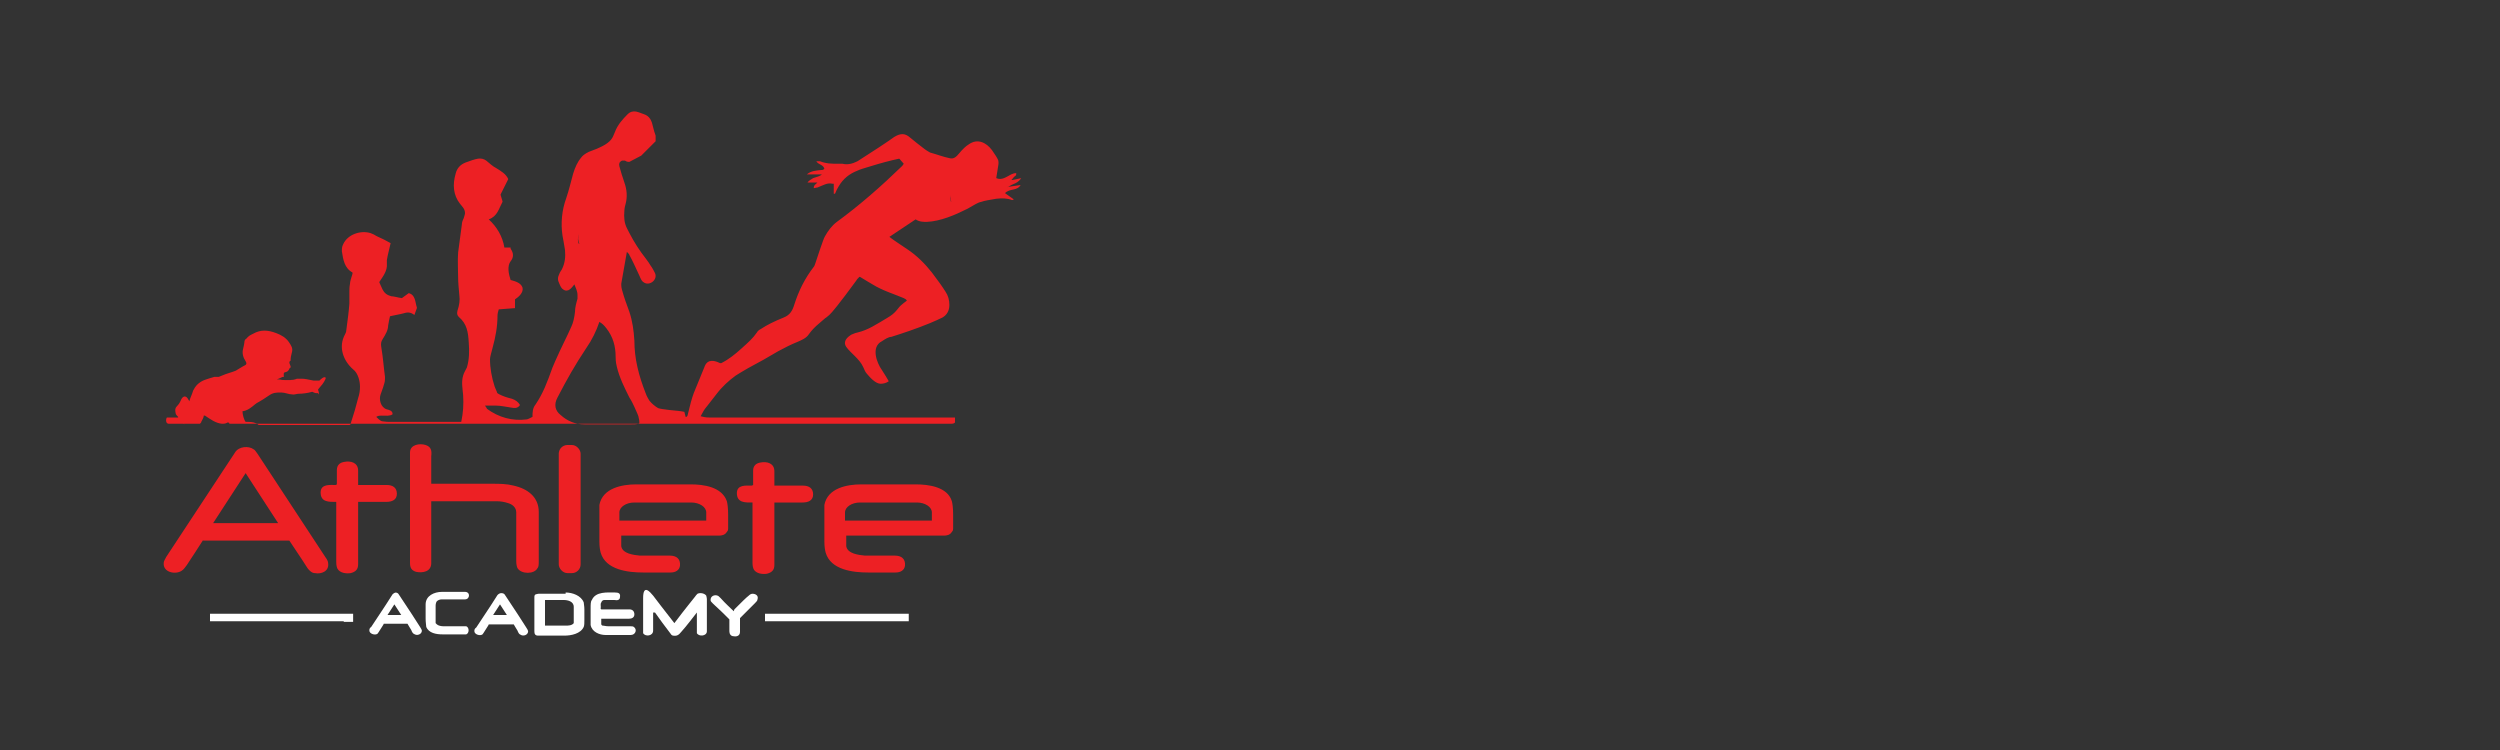 <?xml version="1.0" encoding="UTF-8"?>
<svg id="Layer_1" xmlns="http://www.w3.org/2000/svg" width="400" height="120" version="1.1" viewBox="0 0 400 120">
  <rect x="0" y="0" width="400" height="120" fill="#333333" stroke="none"/>
  <!-- Generator: Adobe Illustrator 29.0.0, SVG Export Plug-In . SVG Version: 2.1.0 Build 186)  -->
  <defs>
    <style>
      .st0 {
        fill: #ed2024;
      }

      .st1 {
        fill: #fff;
      }

      .st2 {
        fill: none;
        stroke: #f37f81;
        stroke-width: .2px;
      }
    </style>
  </defs>
  <g>
    <path class="st2" d="M55,99.4h0" vector-effect="non-scaling-stroke"/>
    <path class="st2" d="M54.5,99.4h0" vector-effect="non-scaling-stroke"/>
    <path class="st2" d="M54.1,99.4h0" vector-effect="non-scaling-stroke"/>
    <path class="st2" d="M144.5,99.4h0" vector-effect="non-scaling-stroke"/>
    <path class="st2" d="M144,99.4h0" vector-effect="non-scaling-stroke"/>
    <path class="st2" d="M143.4,99.4h0" vector-effect="non-scaling-stroke"/>
    <path class="st2" d="M123.1,99.4h0" vector-effect="non-scaling-stroke"/>
  </g>
  <path class="st0" d="M29.5,67.9c-.4-.3-.5-.5-.7-.9,0,0,0,0,0,0-.1,0-.2.1-.3,0,0,0,0,0,0,0,0-.2,0-.3,0-.3-.2-.2-.4-.4-.4-.6-.1-.5-.1-.8.2-1.1.3-.3.5-.6.7-1.1.2-.4.6-.7,1-.2.1.2.2.3.3.5,0,0,0,0,0,0,.1-.5.4-1,.6-1.7.2-.4.4-.7.6-.9.8-.8,1.5-.9,2.8-1.3.2,0,.4,0,.7,0,.7-.3,1.5-.6,2.2-.8.3-.1.6-.2.7-.3.3-.2.7-.4,1-.6.4-.2.7-.3.4-.8-.4-.6-.6-1.3-.4-2,.1-.5.2-.8.2-1,0-.3.1-.5.3-.6.4-.5.7-.6,1.1-.8,1.2-.7,2.4-.6,3.7-.1.8.3,1.5.7,2,1.4.4.6.7,1,.5,1.7-.1.4-.2.8-.2,1.1,0,0,0,0,0,.1h0c0,0,0,0,0,.1-.4.2-.1.6,0,.9,0,0,0,.2,0,.2-.2.1-.2.2-.3.4-.2.3-.4.3-.7.4,0,0-.1.1-.1.2v.4c.1,0,0,.1,0,.1,0,0,0,0,0,0-.2,0-.2,0-.4.1-.2.1-.4.2-.7.3,0,0,0,0,0,0,.2,0,.5,0,.9.1.8,0,1.6.1,2.3-.2.2,0,.5,0,.9,0,.3,0,.9.1,1.8.3.3,0,.6,0,.9,0,0,0,0,0,0,0,.2-.2.7-.7,1-.5,0,0,0,0,0,0,0,0,0,.2,0,.2,0,0,0,0,0,0-.3.7-.7,1.1-1.2,1.7,0,0,0,0,0,.1.1.3.2.6,0,.7,0,0,0,0,0,0v-.2c-.2,0-.2,0-.3,0-.2,0-.4-.1-.6-.2,0,0,0,0-.1,0-.7.2-1.5.3-2.1.3-.4,0-.7.2-1.1.1-.5,0-1.1-.3-1.7-.3-.8,0-1.3,0-2,.5-.7.5-1.1.7-1.4.9-.4.2-.7.4-.8.5-.6.5-1.2,1-2,1.1,0,0,0,0,0,0,0,.5.2,1.3.5,1.7,0,0,0,0,0,0,.6,0,1.2,0,1.6.2.2,0,.3.2.5.3,0,0,0,0,0,0h10.4s0,0,0,0h0c0,0,0,0,0,0h4.1c0,0,.2,0,.2-.2.5-1.5.9-2.9,1.2-4.1.2-.6.3-1.2.3-1.8,0-.9-.3-2.2-1.1-2.8-1.6-1.4-2.4-3.6-1.3-5.6.1-.2.2-.4.2-.6.2-1.5.4-3,.5-4.3,0-.7,0-1.3,0-2,0-.3,0-.7.1-1.2,0-.4.2-.9.4-1.6,0,0,0-.1,0-.2-1.3-.7-1.5-2.1-1.7-3.4,0-.4,0-.7.2-1.1.7-1.6,2.8-2.3,4.4-1.8.3.1.7.3,1,.5.7.3,1.5.7,2.2,1.1,0,0,0,0,0,0-.4,1.6-.6,2.6-.6,2.7,0,.2,0,.4,0,.6.1,1.1-.6,2-1.2,2.9,0,0,0,0,0,.1.2.4.3.7.5,1.1.3.6.7.9,1.4,1.1.4,0,1,.2,1.7.3,0,0,0,0,0,0l1.1-.8s0,0,0,0c1.1.3,1,1.4,1.3,2.3,0,0,0,0,0,.1l-.4,1.1s0,0,0,0c-.5-.4-1-.5-1.6-.3-.7.2-1.5.3-2.3.5,0,0,0,0,0,0-.1.4-.2.9-.3,1.5,0,.7-.4,1.4-.9,2.2-.2.3-.3.7-.2,1.2.3,1.8.4,3.4.6,4.8,0,.3,0,.7-.1,1-.1.4-.3,1-.6,1.8-.3.8,0,2.1,1,2.4.4.1.8.2.9.6,0,0,0,.1,0,.2-.5.3-1,.2-1.8.2-.2,0-.5,0-.8.2,0,0,0,0,0,0,.3.3.6.6.9.7.2,0,.6.1,1.1.1,3.2,0,7.1,0,11.6,0,0,0,0,0,0,0,.3-1.4.4-2.8.3-4.3-.1-1.1-.3-2.1,0-3.1.1-.4.4-.9.6-1.3.4-1.3.4-2.7.3-4-.1-1.7-.3-3-1.6-4.1-.3-.3-.3-.6-.2-1,.3-.9.4-1.7.3-2.4-.1-1.1-.2-2.1-.2-2.9,0-1.3-.1-2.7,0-4,.2-1.6.4-3.1.6-4.5,0-.3.1-.6.3-1,.1-.4.2-.6.2-.8,0-.7-.5-1.1-.8-1.5-1.1-1.4-1.2-3.1-.7-4.8.2-.9.8-1.5,1.6-1.8.8-.3,1.4-.5,1.9-.6.5-.1,1,0,1.4.3.5.4,1,.9,1.6,1.2.8.5,1.5.9,1.9,1.7,0,0,0,0,0,.1l-1.2,2.4s0,0,0,.1l.3,1s0,0,0,.1c-.6,1.1-.8,2.3-2.2,2.8,0,0,0,0,0,0,1.3,1.2,2.2,2.7,2.5,4.5,0,0,0,0,0,0h1c0,.1,0,.2,0,.2.5.7.5,1.4,0,2-.6.8-.3,2.1,0,3,0,0,0,0,0,0,.7.2,1.6.4,1.9,1.2.2.8-.6,1.5-1.2,1.9,0,0,0,0,0,.1v1.3s0,0,0,0l-2.6.2s0,0,0,0c-.1.3-.2.7-.2,1,0,1.7-.3,3.4-.8,5.2-.2.8-.4,1.4-.4,1.8,0,1.4.3,3,.7,4.2,0,.1.2.5.4,1,0,.2.2.3.4.4.6.3,1.2.5,2,.7.6.2,1,.5,1.3,1,0,0,0,0,0,0-.4.6-.9.5-1.5.4-.7-.1-1.6-.3-2.3-.3-.6,0-1.2,0-1.8,0,0,0,0,0,0,0,.2.3.3.4.3.5,1.9,1.4,4.1,2,6.4,1.7.1,0,.5-.2.9-.4,0,0,0,0,0,0,0-.7,0-1.4.5-2,1.2-1.8,1.8-3.4,2.7-5.9.2-.5.6-1.4,1.2-2.7.3-.7,1-2,1.8-3.8.3-.6.5-1.5.6-2.4,0-.7.2-1.4.4-2.1,0,0,0-.3,0-.6,0-.6-.3-1.2-.5-1.7,0,0,0,0,0,0,0,0,0,0,0,0-.4.5-1,1.4-1.8.8-.2-.1-.4-.4-.6-.9-.3-.6-.3-1,0-1.6.1-.3.3-.5.4-.7.5-1,.6-2,.5-3.1-.2-1.1-.3-1.9-.4-2.3-.3-2-.1-4.1.6-6,.4-1.2.7-2.4,1.1-3.9.3-1,.7-1.9,1.3-2.6.2-.3.6-.6,1.2-.9,0,0,.5-.2,1.3-.5.9-.4,2-.9,2.5-1.8,0,0,.2-.4.4-.9.4-1.1,1.2-2,2-2.8.9-.9,1.8-.3,2.7,0,.6.2,1,.7,1.2,1.3.3,1.2.5,1.9.6,2.1,0,.2,0,.5,0,.9,0,0,0,0,0,0l-2.3,2.3s0,0,0,0h0s0,0,0,0l-1.9,1s0,0-.1,0c-.1,0-.3,0-.6-.2-.2,0-.3,0-.5,0-.4.2-.5.5-.4.9.2.8.5,1.7.8,2.6.4,1.1.5,2.3.2,3.4-.2.7-.2,1.1-.2,1.1-.1,1.1,0,2,.4,2.8.6,1.2,1.3,2.5,2.3,3.9.5.7,1.1,1.4,1.5,2.1.3.4.5.8.7,1.2.5,1.1-1,2.2-1.9,1.4-.2-.1-.4-.5-.6-1-.6-1.3-1.1-2.4-1.6-3.3,0-.1-.2-.3-.4-.5,0,0,0,0,0,0-.5,2.9-.8,4.6-.9,5.1,0,.2,0,.5.1.9.3,1.1.7,2.3,1.2,3.6.5,1.5.7,3,.8,4.6,0,2.9.7,5.6,1.8,8.4.2.6.5,1,.6,1.2.4.5.9.9,1.4,1.2.3.1.9.2,1.8.3,1.2.1,2,.2,2.4.3,0,0,0,0,0,0l.2.8c0,0,0,0,.1,0,.1,0,.2-.2.2-.2.4-1.7.7-2.8,1-3.6.9-2.2,1.5-3.7,1.8-4.4.5-1.1,1.6-.8,2.4-.4,0,0,.1,0,.2,0,1.2-.6,2.2-1.4,3.3-2.4,1.1-1,1.7-1.5,2.4-2.5.1-.2.3-.4.7-.6.9-.6,2.1-1.2,3.6-1.8,1-.4,1.4-1.1,1.7-2.1.7-2.2,1.7-4.2,3.1-6,.1-.1.2-.4.3-.7.2-.7.5-1.4.7-2.1.4-1.1.6-1.8.8-2.1.5-.9,1.1-1.7,1.9-2.3,3.7-2.7,7.2-5.8,10.4-8.9,0,0,.2-.2.3-.4,0,0,0,0,0,0l-.7-.8s0,0-.1,0c-1.4.3-2.9.7-4.5,1.2-1,.3-1.7.5-2.1.7-1.3.5-2.3,1.3-3,2.5-.2.3-.4.7-.6,1.2,0,0,0,0,0,0,0,0,0,0,0,0h-.2c0-.1,0-.2,0-.2v-1.4c-.1,0-.1,0-.2,0-.8-.2-1.4.2-2.4.6-.2,0-.4.1-.6.1,0,0,0,0,0,0,0-.5.3-.6.6-.9,0,0,0,0,0,0h-1.6c0,.1,0,.1,0,0,.2-.3.6-.5.9-.7.6-.2,1.1-.3,1.4-.6,0,0,0,0,0,0h-2.4c0,0,0,0,0,0,.7-.6,1.5-.6,2.3-.7.2,0,.3,0,.5-.2,0,0,0,0,0,0-.2-.7-.9-.6-1.3-1.2,0,0,0,0,0,0,.2,0,.4,0,.6,0,1,.4,1.9.4,2.9.4.2,0,.4,0,.7,0,.8.2,1.6,0,2.4-.4,2.5-1.6,4.5-2.9,5.9-3.9,1-.6,1.7-.6,2.5.1.7.6,1.5,1.2,2.4,1.9.3.2.6.4.8.5,1.1.3,2.1.7,3.1.9.7.2,1.1-.2,1.6-.8.5-.6,1-1.1,1.5-1.4,1.4-1,2.8-.3,3.7.9.4.6.7,1,.9,1.4.2.3.2.7.1,1.2-.1.6-.2,1.3-.3,1.9,0,0,0,0,0,0,.9.4,1.6-.2,2.4-.6.2-.1.5-.2.8-.2,0,0,0,0,0,0,0,.2,0,.3-.1.4,0,0-.3.2-.5.5-.2.2-.2.2,0,.2l1.4-.3c0,0,0,0,0,0-.2.3-.5.6-.9.8-.5.2-.9.4-1.2.6-.1,0-.1.1,0,0l2-.3c0,0,0,0,0,0-.6,1-1.7.5-2.5,1.3,0,0,0,0,0,0,0,0,0,0,0,0l1.4,1s0,0,0,0c-.1.1-.2.1-.3.1-.8-.3-1.6-.3-2.5-.2-1.1.2-1.9.3-2.4.5-.6.1-1.1.5-2.2,1.1-2,1-4.3,2-6.5,2.1-.6,0-1.2,0-1.8-.4,0,0,0,0,0,0l-4.2,2.8s0,0,0,0c0,0,0,0,0,0,.9.7,1.9,1.3,2.9,2,1.5,1,2.8,2.3,3.9,3.7,1,1.3,1.7,2.3,2.2,3.1.4.6.6,1.3.6,2.1,0,.9-.4,1.6-1.1,2-.6.3-1.3.6-2,.9-2.2.9-4.3,1.6-6.2,2.2-.4,0-.9.3-1.5.7-1.8.9-.8,3.5,0,4.6.5.8.9,1.4,1.1,1.8,0,0,0,0,0,0-.4.3-.9.4-1.3.4-.8,0-1.7-1-2.2-1.6-.2-.2-.4-.6-.6-1.1-.6-1.3-2-2.2-2.7-3.2-.6-.9.2-1.6.9-2,.1,0,.4-.2.9-.3,1.7-.4,3-1.3,4.7-2.3.7-.4,1.2-.8,1.6-1.3.3-.4.5-.6.6-.7.2-.2.6-.5,1-.8,0,0,0,0,0,0-.1-.2-.3-.3-.5-.4-1.4-.6-3.4-1.2-5-2.2-.5-.3-1.2-.7-2-1.2,0,0,0,0-.1,0-.2.2-.4.4-.5.6-1.3,1.8-2.4,3.2-3.1,4.1-.5.6-1,1.3-1.7,1.8-.2.1-.6.5-1.2,1-.6.5-1.1,1-1.6,1.7-.4.6-1.1.9-1.8,1.2-1,.4-2,.9-3.1,1.5-1.5.9-3.1,1.8-4.8,2.7-.9.5-1.5.9-2,1.2-1.1.8-2.2,1.8-3.1,3-1.1,1.4-1.7,2.2-1.8,2.3-.3.4-.5.9-.7,1.2,0,0,0,0,0,0,0,0,0,0,0,0,.4.1.8.2,1.3.2,12.2,0,25.3,0,39.4,0,0,0,0,0,0,0v.8c0,0,0,0,0,0-.2.2-.4.2-.7.2-41.6,0-83.1,0-124.7,0-.1,0-.3,0-.4,0-.5,0-.5-.7-.3-1,0,0,0,0,0,0h2.2s0,0,0,0ZM152.1,32.1c0-.3-.1-.6-.1-.9,0,0,0,0,0,0h0s0,0,0,0c0,.3,0,.7.1,1,0,0,0,0,0,0l2.1-.2s0,0,0,0h0c0,0,0,0,0,0l-1.9.2s0,0,0,0ZM92.7,39c-.1-.3-.2-.6-.2-.8.1-.8.1-1.6.1-2.3,0,0,0,0,0,0,0,0,0,0,0,0,0,.3,0,.7,0,1.1,0,.7-.3,1.3,0,2,0,0,0,0,0,0h0s0,0,0,0ZM102.3,67.7s0,0,0,0c0-.2,0-.5-.1-.8,0-.3-.3-.9-.7-1.8-.2-.4-.4-.9-.8-1.5-.8-1.6-1.6-3.2-2-4.9-.2-.8-.2-1.3-.2-1.6,0-1.7-.4-3.2-1.5-4.6-.4-.5-.6-.7-1.1-1,0,0,0,0,0,0,0,0,0,0,0,0-.5,1.5-1.2,2.9-2.1,4.2-1.8,2.7-3.1,5-4.6,7.9-.6,1.1-.4,2.1.5,2.8,1.1,1,2.4,1.5,3.8,1.5,2.1,0,4.6,0,7.5,0,.5,0,.8,0,1.1-.1ZM32.1,67.8c-.2,0-.4,0-.7,0,0,0,0,0,0,0h0c0,0,0,0,0,0h5.3s0,0,0,0c0,0,0-.2-.2-.2,0,0,0,0-.1,0-.3.2-.6.2-.9.2-1-.1-1.8-.7-2.7-1.3,0,0-.1,0-.2,0,0,0,0,0,0,0,0,.3-.2.6-.4,1,0,0,0,.2-.2.2Z"/>
  <path class="st0" d="M69.2,77.4s0,0,0,0h0c3.4,0,6.6,0,9.4,0,1.4,0,2.4,0,3.6.3,2.2.5,4,1.8,4,4.2,0,.3,0,2.9,0,7.8,0,.6,0,1-.2,1.2-.5,1-2.6,1-3.2,0-.1-.2-.2-.6-.2-1.1,0-4.9,0-7.5,0-7.8,0-.8-.6-1.3-1.3-1.5-.6-.2-1.2-.3-1.8-.3-2.4,0-5.9,0-10.5,0,0,0,0,0,0,0v9.9c0,1.4-1.4,1.6-2.4,1.4-.7-.2-1-.6-1-1.4,0-10.3,0-16.2,0-17.7,0-1.3,1.6-1.5,2.5-1.2.9.3,1,.9.9,1.8,0,0,0,1.5,0,4.4Z"/>
  <rect class="st0" x="89.4" y="71.2" width="3.5" height="20.5" rx="1.4" ry="1.4"/>
  <path class="st0" d="M32.5,86.4c-.9,1.4-1.8,2.8-2.6,4-.3.4-.5.7-.8.9-1,.7-3.1.3-2.9-1.3,0-.2.2-.5.4-.9,6.9-10.5,10.6-16.1,11-16.7.6-1,2.2-1.1,3-.5.2.1.3.3.6.7,5.6,8.5,9.2,14,10.9,16.6.3.4.4.7.4.9.2,1.3-1.1,1.8-2.1,1.6-.5,0-.9-.4-1.2-.8-.1-.2-1.1-1.7-2.9-4.4,0,0,0,0-.1,0h-13.7s0,0,0,0ZM34.2,83.7s0,0,0,0c0,0,0,0,0,0h10.3s0,0,0,0c0,0,0,0,0,0l-5.2-8s0,0,0,0c0,0,0,0,0,0l-5.2,8Z"/>
  <path class="st0" d="M53.9,77.5c0-.3,0-1,0-2.3,0-.8.5-1.2,1.2-1.3,1-.2,2.2.1,2.2,1.4,0,.7,0,1.4,0,2.3,0,0,0,0,0,0,0,0,0,0,0,0,1.5,0,3,0,4.6,0,.9,0,1.6.4,1.6,1.4,0,1-.8,1.3-1.7,1.3,0,0-1.6,0-4.5,0,0,0,0,0,0,0h0c0,3.5,0,6.9,0,10,0,.8-.4,1.2-1.2,1.4-.7.1-1.7,0-2.1-.7-.1-.2-.2-.5-.2-1.1v-9.6s0,0,0,0c-1.1,0-2.5.1-2.5-1.5,0-1.4,1.5-1.2,2.4-1.2,0,0,0,0,0,0Z"/>
  <path class="st0" d="M120.5,77.6s0,0,0,0c0-.3,0-1,0-2.3,0-.8.5-1.2,1.2-1.3,1-.2,2.2.1,2.2,1.4,0,.7,0,1.4,0,2.3,0,0,0,0,0,0,0,0,0,0,0,0,1.5,0,3,0,4.6,0,.9,0,1.6.4,1.6,1.4,0,1-.8,1.3-1.7,1.3,0,0-1.6,0-4.5,0,0,0,0,0,0,0h0c0,3.5,0,6.9,0,10,0,.8-.4,1.2-1.2,1.4-.7.1-1.7,0-2.1-.7-.1-.2-.2-.5-.2-1.1,0-3.2,0-6.4,0-9.6,0,0,0,0,0,0-1.1,0-2.5.1-2.5-1.5,0-1.4,1.5-1.2,2.4-1.2Z"/>
  <path class="st0" d="M99.4,85.7s0,0,0,0c0,.9,0,1.5,0,1.7.2,1.2,2,1.4,3,1.5,1.4,0,3,0,4.8,0,1,0,1.7.5,1.6,1.6-.1.8-.8,1.1-1.5,1.1-1.6,0-3.1,0-4.4,0-2.4,0-6-.4-6.8-3.2-.1-.4-.2-.9-.2-1.8,0-1.3,0-2.6,0-3.9,0-1,0-1.6,0-1.9.5-2.7,3.6-3.3,5.9-3.3,4.2,0,7.1,0,8.7,0,2.1,0,5,.4,5.8,2.7.1.4.2,1.1.2,2.1,0,.9,0,1.7,0,2.3,0,.1,0,.3-.2.5-.3.5-.8.6-1.3.6-8.4,0-13.6,0-15.6,0ZM99.4,83.3h13.6c0,0,0,0,0,0v-1.3c0-.9-1.1-1.6-2.4-1.6h-9.1c-1.3,0-2.4.7-2.4,1.6h0v1.3c0,0,0,0,0,0h0Z"/>
  <path class="st0" d="M135.4,85.7c0,.9,0,1.5,0,1.7.2,1.2,2,1.4,3,1.5,1.4,0,3,0,4.8,0,1,0,1.7.5,1.6,1.6-.1.8-.8,1.1-1.5,1.1-1.6,0-3.1,0-4.4,0-2.4,0-6-.4-6.8-3.2-.1-.4-.2-.9-.2-1.8,0-1.3,0-2.6,0-3.9,0-1,0-1.6,0-1.9.5-2.7,3.6-3.3,5.9-3.3,4.2,0,7.1,0,8.7,0,2.1,0,5.1.4,5.8,2.7.1.4.2,1.1.2,2.1,0,.9,0,1.7,0,2.3,0,.1,0,.3-.2.5-.3.5-.8.6-1.3.6-8.4,0-13.6,0-15.6,0,0,0,0,0,0,0ZM135.5,83.3h13.6c0,0,0,0,0,0v-1.3c0-.9-1.1-1.6-2.4-1.6h-9.1c-1.3,0-2.4.7-2.4,1.6h0v1.3c0,0,0,0,0,0Z"/>
  <path class="st1" d="M63.2,94.8c.3,0,.5.1.6.3.3.5,1.5,2.2,3.4,5.2.2.3.3.5.3.6,0,.6-.8.9-1.3.5-.1,0-.3-.3-.4-.6-.3-.5-.5-.8-.6-1,0,0,0,0,0,0-.1,0-.7,0-1.9,0-1.2,0-1.8,0-1.9,0,0,0,0,0,0,0,0,.1-.3.5-.6,1-.2.3-.3.5-.4.6-.4.3-1.3,0-1.3-.5,0-.2,0-.4.3-.6,2-3,3.1-4.7,3.4-5.2.2-.2.4-.3.6-.3ZM62.1,98.4s0,0,0,0c0,0,0,0,0,0h2.1s0,0,0,0c0,0,0,0,0,0l-1.1-1.7s0,0,0,0c0,0,0,0,0,0l-1.1,1.7Z"/>
  <path class="st1" d="M69.9,99.9c.2.2.7.3,1,.3,1.1,0,2.1,0,3,0,.4,0,.6,0,.7,0,.5.2.5,1.1,0,1.3-.1,0-.3,0-.6,0-1.7,0-2.8,0-3.2,0-1,0-2.2-.2-2.6-1.2,0-.2-.1-.7-.1-1.3,0-1,0-1.8,0-2.3,0-1.4,1.4-2,2.6-2,1.8,0,3,0,3.7,0,.9,0,.8,1.2,0,1.2-2.1,0-3.4,0-3.7,0-.3,0-.6.1-.8.3-.1.1-.2.4-.2.7,0,1.4,0,2.3,0,2.6,0,.1,0,.2,0,.2Z"/>
  <path class="st1" d="M80.1,99.9c-1.2,0-1.8,0-1.9,0,0,0,0,0,0,0,0,.1-.3.5-.6,1-.2.3-.3.5-.4.6-.4.3-1.3,0-1.3-.5,0-.2,0-.4.3-.6,2-3,3.1-4.7,3.4-5.2.2-.2.4-.3.6-.3.3,0,.5.1.6.3.3.5,1.5,2.2,3.4,5.2.2.3.3.5.3.6,0,.6-.8.9-1.3.5-.1,0-.3-.3-.4-.6-.3-.5-.5-.8-.6-1,0,0,0,0,0,0-.1,0-.7,0-1.9,0ZM79,98.4s0,0,0,0c0,0,0,0,0,0h2.1s0,0,0,0c0,0,0,0,0,0l-1.1-1.7s0,0,0,0c0,0,0,0,0,0l-1.1,1.7Z"/>
  <path class="st1" d="M90.5,94.8c1.1,0,2.5.5,2.9,1.6,0,.2.1.6.1,1.1,0,.8,0,1.4,0,1.7,0,.5,0,.8-.1,1.1-.5,1.1-2,1.4-3.1,1.4-2,0-3.5,0-4.2,0-.5,0-.6-.3-.6-.7,0-2.7,0-4.5,0-5.4,0-.2,0-.4.2-.5.1,0,.3-.1.5-.1,1.6,0,3,0,4.3,0ZM87.2,96v4.1s0,0,0,0c1.3,0,2.4,0,3.3,0,.4,0,1,0,1.3-.4,0,0,0,0,0-.1,0-1.1,0-1.9,0-2.5,0-.9-1-1.1-1.6-1.1-.5,0-1.5,0-3,0,0,0,0,0,0,0Z"/>
  <path class="st1" d="M96.2,97.5c.8,0,2.3,0,4.5,0,.5,0,.8.3.8.8s-.4.7-.9.7c-.5,0-2,0-4.4,0,0,0,0,0,0,0v.8c0,.1,0,.2.2.3.3,0,.5.1.9.1,2.2,0,3.4,0,3.4,0,.3,0,.6,0,.7.1.6.4.3,1.3-.5,1.3-.8,0-2.1,0-4,0-1,0-2.2-.5-2.4-1.6,0-.1,0-.5,0-1,0-.7,0-1.2,0-1.6,0-.7,0-1.2.2-1.4.6-1.4,2.5-1.2,3.7-1.2.5,0,.9.1.8.7,0,.5-.4.6-.9.5-.8,0-1.3,0-1.6,0-.2,0-.4.1-.5.4-.2.3,0,.6-.1,1,0,0,0,0,0,0Z"/>
  <path class="st1" d="M104.5,98c0,.4,0,1.4,0,2.9,0,.9-1.3,1-1.6.4,0-.1,0-.3,0-.6,0-1,0-2.7,0-5s1.1-1,1.6-.4c.5.7,1.7,2.2,3.4,4.4,0,0,0,0,0,0,0,0,0,0,0,0,1.8-2.4,2.9-3.7,3.2-4.1.2-.3.4-.5.5-.6.4-.2,1.1-.1,1.4.3,0,.1.1.3.1.6v5.1c0,.8-1.3.9-1.6.3,0-.1,0-.3,0-.6,0-.9,0-1.8,0-2.7,0,0,0,0,0,0-.8,1-1.6,2.1-2.5,3.1-.4.5-.7.7-1.3.6-.1,0-.3-.1-.4-.3-1-1.3-1.8-2.4-2.5-3.4,0,0,0,0,0,0Z"/>
  <path class="st1" d="M117.5,97.5c1.2-1.2,1.9-1.9,2.3-2.2.2-.2.4-.3.6-.3.5,0,1,.3.8.9,0,.2-.2.4-.4.6-1,1-1.8,1.8-2.4,2.4,0,0,0,0,0,.1,0,.7,0,1.4,0,2.1,0,.6-.5.8-1,.7-.5,0-.7-.4-.7-.8,0-.6,0-1.3,0-1.9,0,0,0,0,0,0-.8-.8-1.6-1.6-2.6-2.5-.2-.2-.4-.4-.4-.5-.1-.7.6-1,1.1-.8.1,0,.3.2.5.4.8.9,1.6,1.6,2.1,2.1,0,0,0,0,0,0Z"/>
  <path class="st1" d="M55,99.4h-21.4s0,0,0,0v-1.2s0,0,0,0h22.9s0,0,0,0v1.3s0,0,0,0h-1.5Z"/>
  <path class="st1" d="M144.5,99.4h-21.4s0,0,0,0h-.7s0,0,0,0v-1.2s0,0,0,0h23s0,0,0,0h0v1.2s0,0,0,0h-.7Z"/>
  <path class="st0" d="M123.1,99.4h0s0,0,0,0Z"/>
</svg>